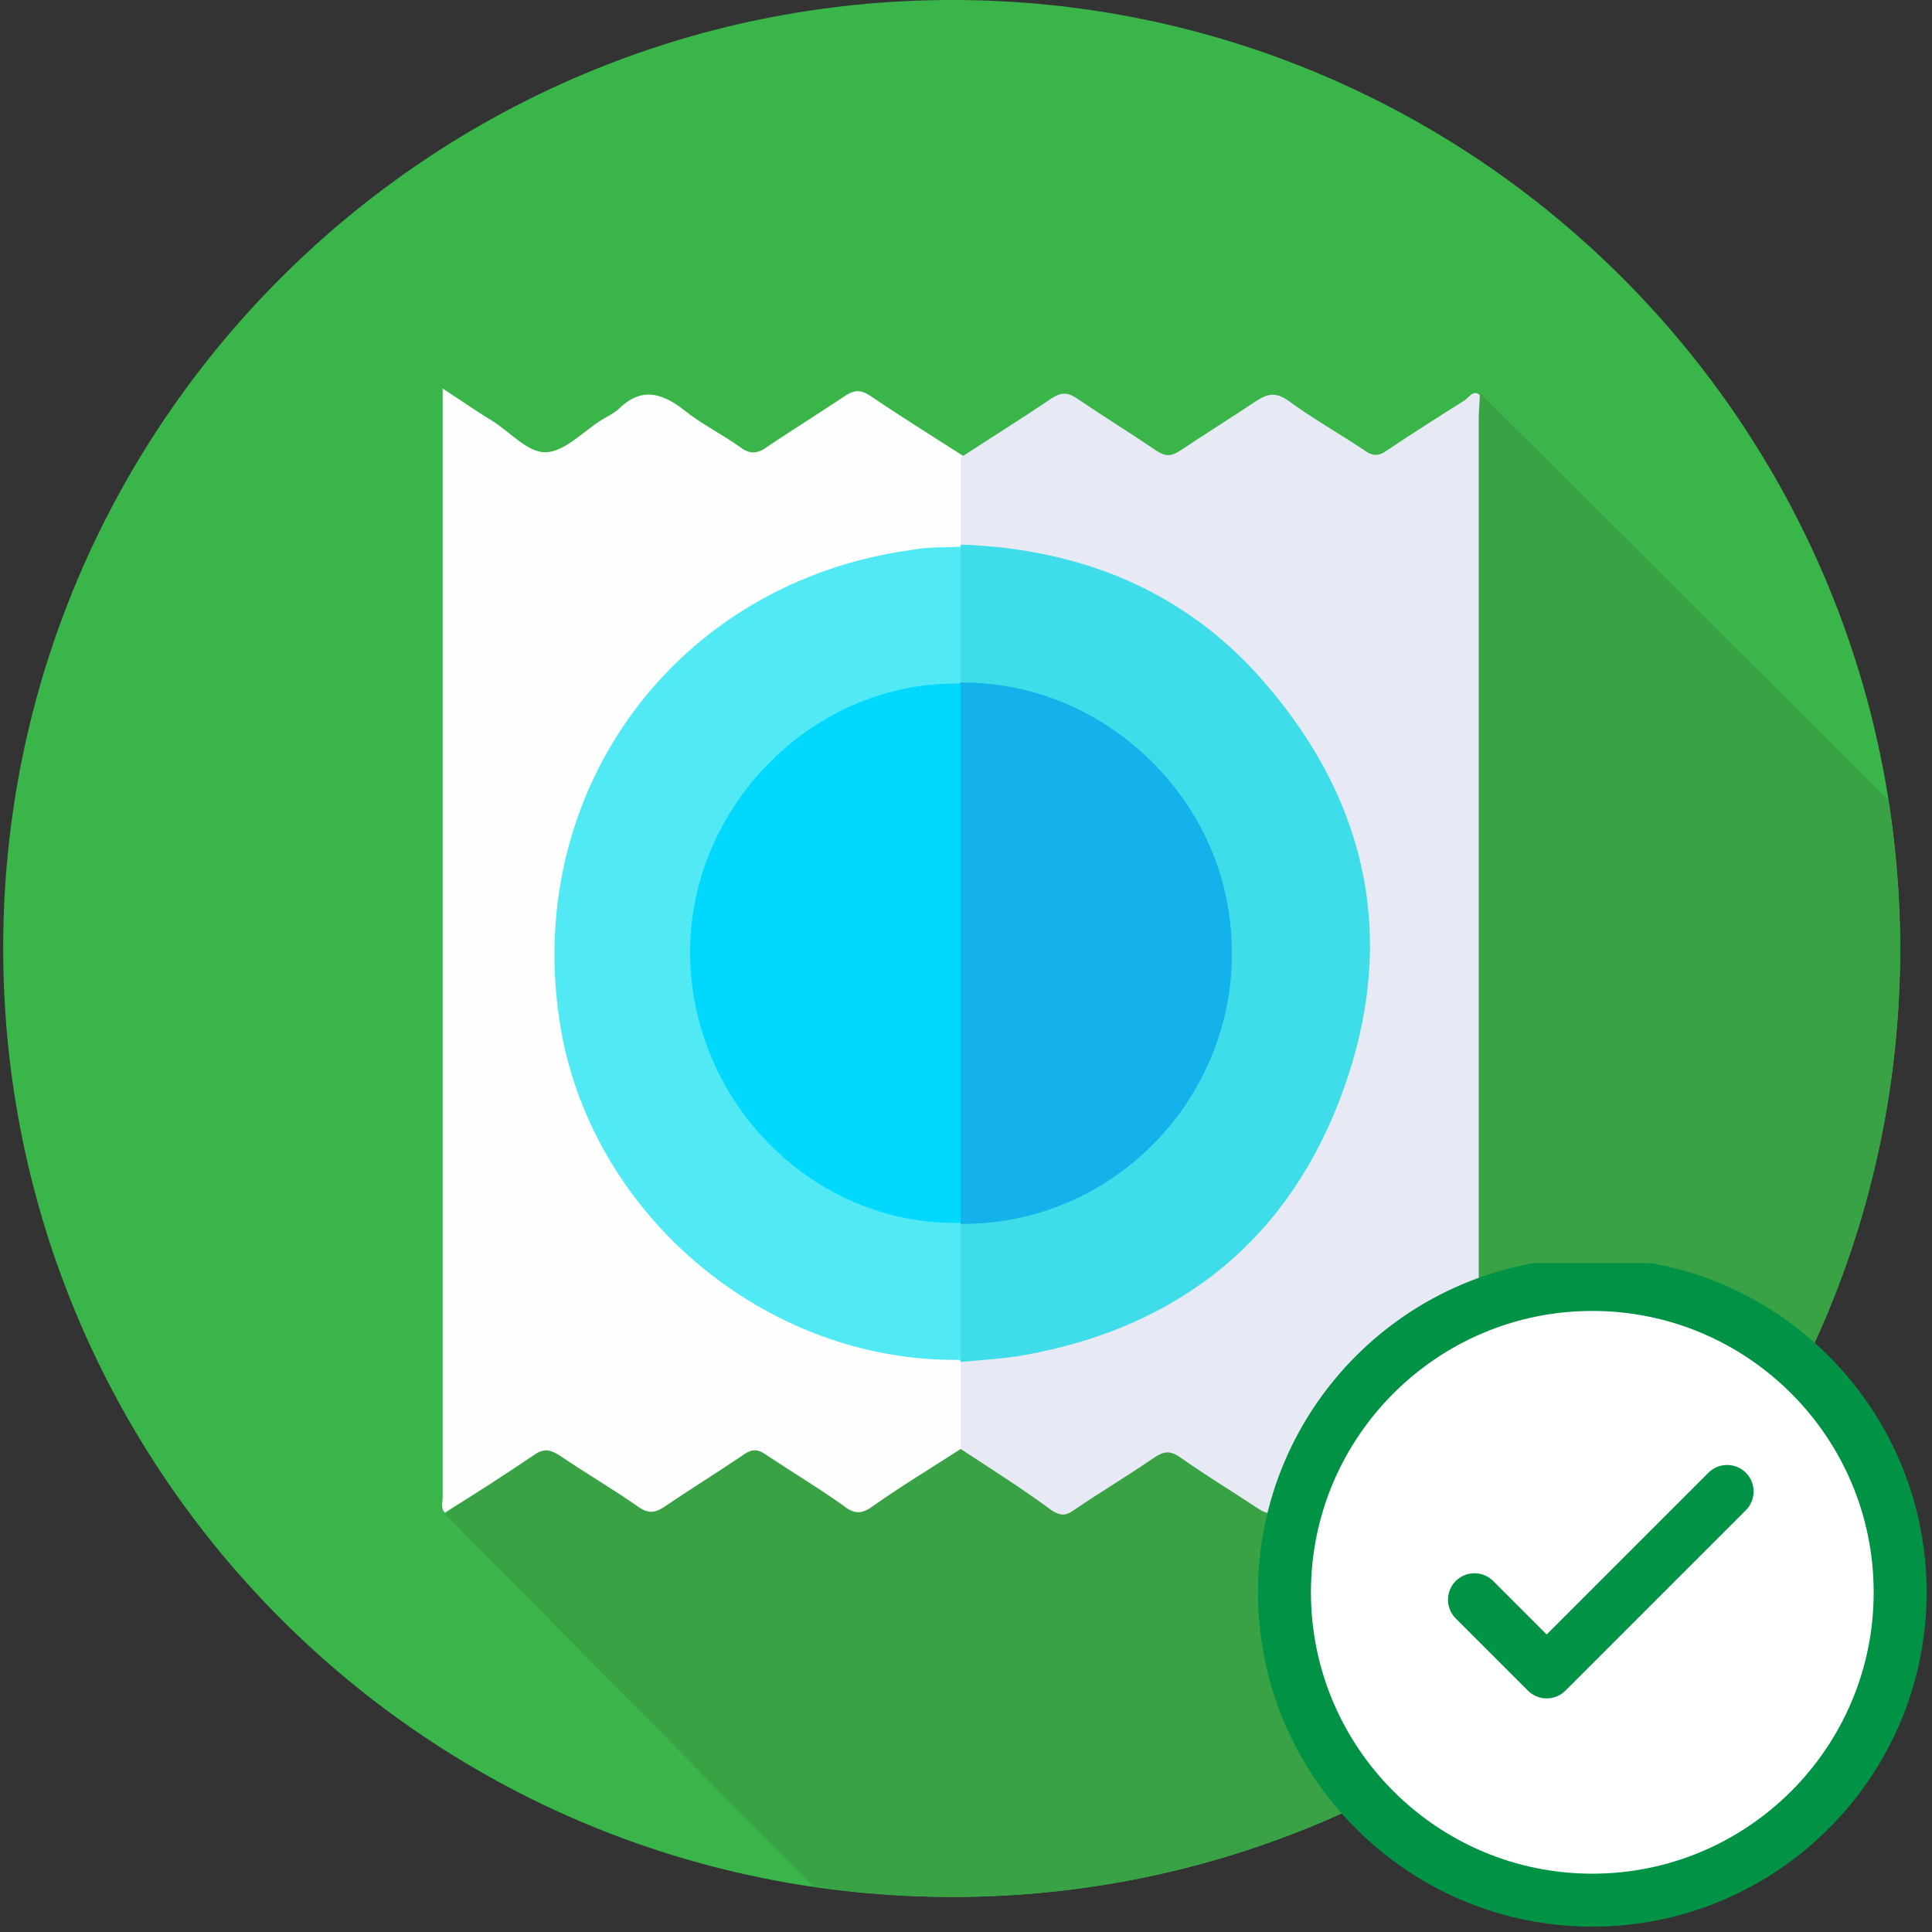 <?xml version="1.0" encoding="utf-8"?>
<!-- Generator: Adobe Illustrator 24.0.1, SVG Export Plug-In . SVG Version: 6.00 Build 0)  -->
<svg version="1.1" id="圖層_1" xmlns="http://www.w3.org/2000/svg" xmlns:xlink="http://www.w3.org/1999/xlink" x="0px" y="0px"
	 viewBox="0 0 182 182" style="enable-background:new 0 0 182 182;" xml:space="preserve">
<rect x="0" y="0" width="182" height="182" fill="#333333" stroke="none"/>
<style type="text/css">
	.st0{fill:#39B54A;}
	.st1{fill:#39A245;}
	.st2{fill:#FEFEFE;}
	.st3{fill:#E7EAF4;}
	.st4{fill:#3FDDEA;}
	.st5{fill:#51EAF4;}
	.st6{fill:#14B2EA;}
	.st7{fill:#00D8FE;}
	.st8{clip-path:url(#SVGID_2_);}
	.st9{fill:#FFFFFF;stroke:#009245;stroke-width:4.989;stroke-miterlimit:10;}
	.st10{fill:none;stroke:#009245;stroke-width:4.989;stroke-linecap:round;stroke-linejoin:round;stroke-miterlimit:10;}
</style>
<path class="st0" d="M89.7,178.7c49.3,0,89.3-40,89.3-89.3C179,40,139,0,89.7,0C40.3,0,0.3,40,0.3,89.3
	C0.3,138.7,40.3,178.7,89.7,178.7z"/>
<path class="st1" d="M179,89.3c0-4.7-0.4-9.3-1.1-13.9L139.4,37L42,142.7l34.6,35c4.3,0.6,8.6,1,13.1,1
	C139,178.7,179,138.7,179,89.3z"/>
<path class="st2" d="M90.5,136.5c-2.8,1.8-5.6,3.5-8.3,5.4c-1.1,0.8-1.8,0.7-2.8-0.1c-2.4-1.7-4.9-3.2-7.3-4.8c-0.7-0.5-1.3-0.5-2,0
	c-2.5,1.7-5.1,3.3-7.6,5c-0.8,0.5-1.4,0.6-2.3,0c-2.4-1.7-5-3.2-7.5-4.9c-0.8-0.5-1.4-0.7-2.3-0.1c-2.8,1.9-5.6,3.7-8.5,5.5
	c-0.4-0.4-0.2-1-0.2-1.5c0-34.4,0-68.8,0-103.1c0-0.3,0-0.6,0-1.3c1.7,1.1,3.1,2.1,4.6,3c1.8,1.1,3.4,3.1,5.2,3
	c1.7-0.1,3.4-1.9,5.1-3c0.5-0.3,1.1-0.6,1.6-1c2.1-2.1,4-1.7,6.2,0c1.6,1.3,3.6,2.3,5.3,3.5c1,0.8,1.8,0.6,2.7-0.1
	c2.4-1.6,4.8-3.1,7.2-4.7c0.9-0.6,1.5-0.6,2.4,0c2.8,1.9,5.7,3.7,8.5,5.5c0.6,0.3,0.7,0.8,0.8,1.4c0.1,2.2,0.3,4.3-0.2,6.5
	c0,0.2-0.1,0.4-0.1,0.6c-0.6,0.9-1.6,0.8-2.5,0.9C71,53.3,56.3,66.1,53.6,83.7c-2.1,13.2,1.8,24.7,11.7,33.8
	c6.5,6,14.3,9.2,23.1,9.7c0.9,0,1.9,0,2.5,0.8c0.1,0.2,0.1,0.4,0.2,0.6c0.5,2.2,0.3,4.5,0.2,6.7C91.2,135.8,91,136.3,90.5,136.5z"/>
<path class="st3" d="M90.5,136.5c0-2.7,0-5.5,0-8.2c0.8-0.9,1.9-1,3-1.1c12.8-1.2,22.5-7.4,29.3-18.3c3.1-5,4.8-10.4,5.1-16.2
	c0.9-15.4-5.5-27.2-18.5-35.3c-4.8-3-10.2-4.6-15.9-5c-1.1-0.1-2.2-0.2-3-1.1c0-2.7,0-5.5,0-8.2c2.9-1.9,5.8-3.7,8.6-5.6
	c0.8-0.5,1.4-0.6,2.3,0c2.5,1.7,5.1,3.3,7.6,5c0.8,0.5,1.3,0.5,2.1,0c2.4-1.6,4.8-3.1,7.2-4.7c1.1-0.7,1.8-0.9,3-0.1
	c2.3,1.7,4.8,3.1,7.2,4.7c0.8,0.6,1.4,0.6,2.2,0c2.4-1.6,4.9-3.2,7.3-4.7c0.4-0.3,0.8-1,1.4-0.5c0,0.7-0.1,1.5-0.1,2.2
	c0,33.7,0,67.4,0,101.1c0,0.7,0,1.4,0,2.4c-2.2-1.4-4.4-2.5-6.2-4c-2.6-2.3-4.8-2.2-7.3,0c-1.4,1.3-3.3,2.1-4.9,3.2
	c-0.9,0.6-1.5,0.6-2.4,0c-2.4-1.6-4.9-3.1-7.3-4.8c-1-0.7-1.6-0.6-2.6,0.1c-2.5,1.7-5,3.2-7.5,4.9c-0.7,0.5-1.2,0.5-2,0
	C96.4,140.3,93.4,138.4,90.5,136.5z"/>
<path class="st4" d="M90.5,51.3c11.4,0.4,21.3,4.4,28.8,13.2c9.7,11.3,12.3,24.3,7.2,38.3c-5,13.8-15.2,22.1-29.7,24.8
	c-2.1,0.4-4.2,0.5-6.3,0.7c0-0.1,0-0.1-0.1-0.2c-0.3-0.4-0.7-0.8-0.7-1.3c-0.1-3.7-0.4-7.4,0.2-11.1c0.4-1.1,1.3-1.1,2.3-1.2
	c8.4-0.9,15-4.7,19.4-12c4.9-8.3,4.9-16.8,0.1-25.1c-4.3-7.4-11-11.4-19.6-12.2C91.3,65,90.4,65,90,64c-0.6-3.7-0.3-7.4-0.2-11.2
	c0-0.5,0.4-0.9,0.7-1.3C90.5,51.4,90.5,51.4,90.5,51.3z"/>
<path class="st5" d="M90.5,51.5c0,4.3,0,8.5,0,12.8c0,0.1-0.1,0.2-0.1,0.2c-1,0.9-2.4,0.7-3.6,0.9c-12.7,2-21.8,13.4-20.9,26.2
	c0.8,11.5,9.8,21.1,21.3,22.6c1.1,0.1,2.3,0,3.2,0.9c0,0.1,0.1,0.2,0.1,0.2c0,4.3,0,8.5,0,12.8c-18.4,0.3-35.1-13.8-37.8-32
	c-3.3-21.9,11.2-41.3,33.2-44.3C87.4,51.5,88.9,51.6,90.5,51.5z"/>
<path class="st6" d="M90.5,64.3c12-0.1,22.1,8.5,24.8,19.3c4,16.5-8.5,31.8-24.8,31.7l0-0.1c-1-0.7-0.8-1.8-0.8-2.8
	c0-5.2,0-10.3,0-15.5c0-9.8,0-19.6,0-29.4C89.7,66.4,89.4,65.2,90.5,64.3L90.5,64.3z"/>
<path class="st7" d="M90.5,64.4c0,16.9,0,33.9,0,50.8c-13.9,0.3-25.5-11.4-25.5-25.6C65.1,75.7,76.8,64.1,90.5,64.4z"/>
<g>
	<defs>
		<rect id="SVGID_1_" x="116" y="119" width="302.5" height="63"/>
	</defs>
	<clipPath id="SVGID_2_">
		<use xlink:href="#SVGID_1_"  style="overflow:visible;"/>
	</clipPath>
	<g class="st8">
		<path class="st9" d="M150,179c16,0,29-13,29-29s-13-29-29-29s-29,13-29,29S134,179,150,179z"/>
		<path class="st10" d="M138.9,150.7l6.8,6.8l17-17"/>
	</g>
</g>
</svg>
